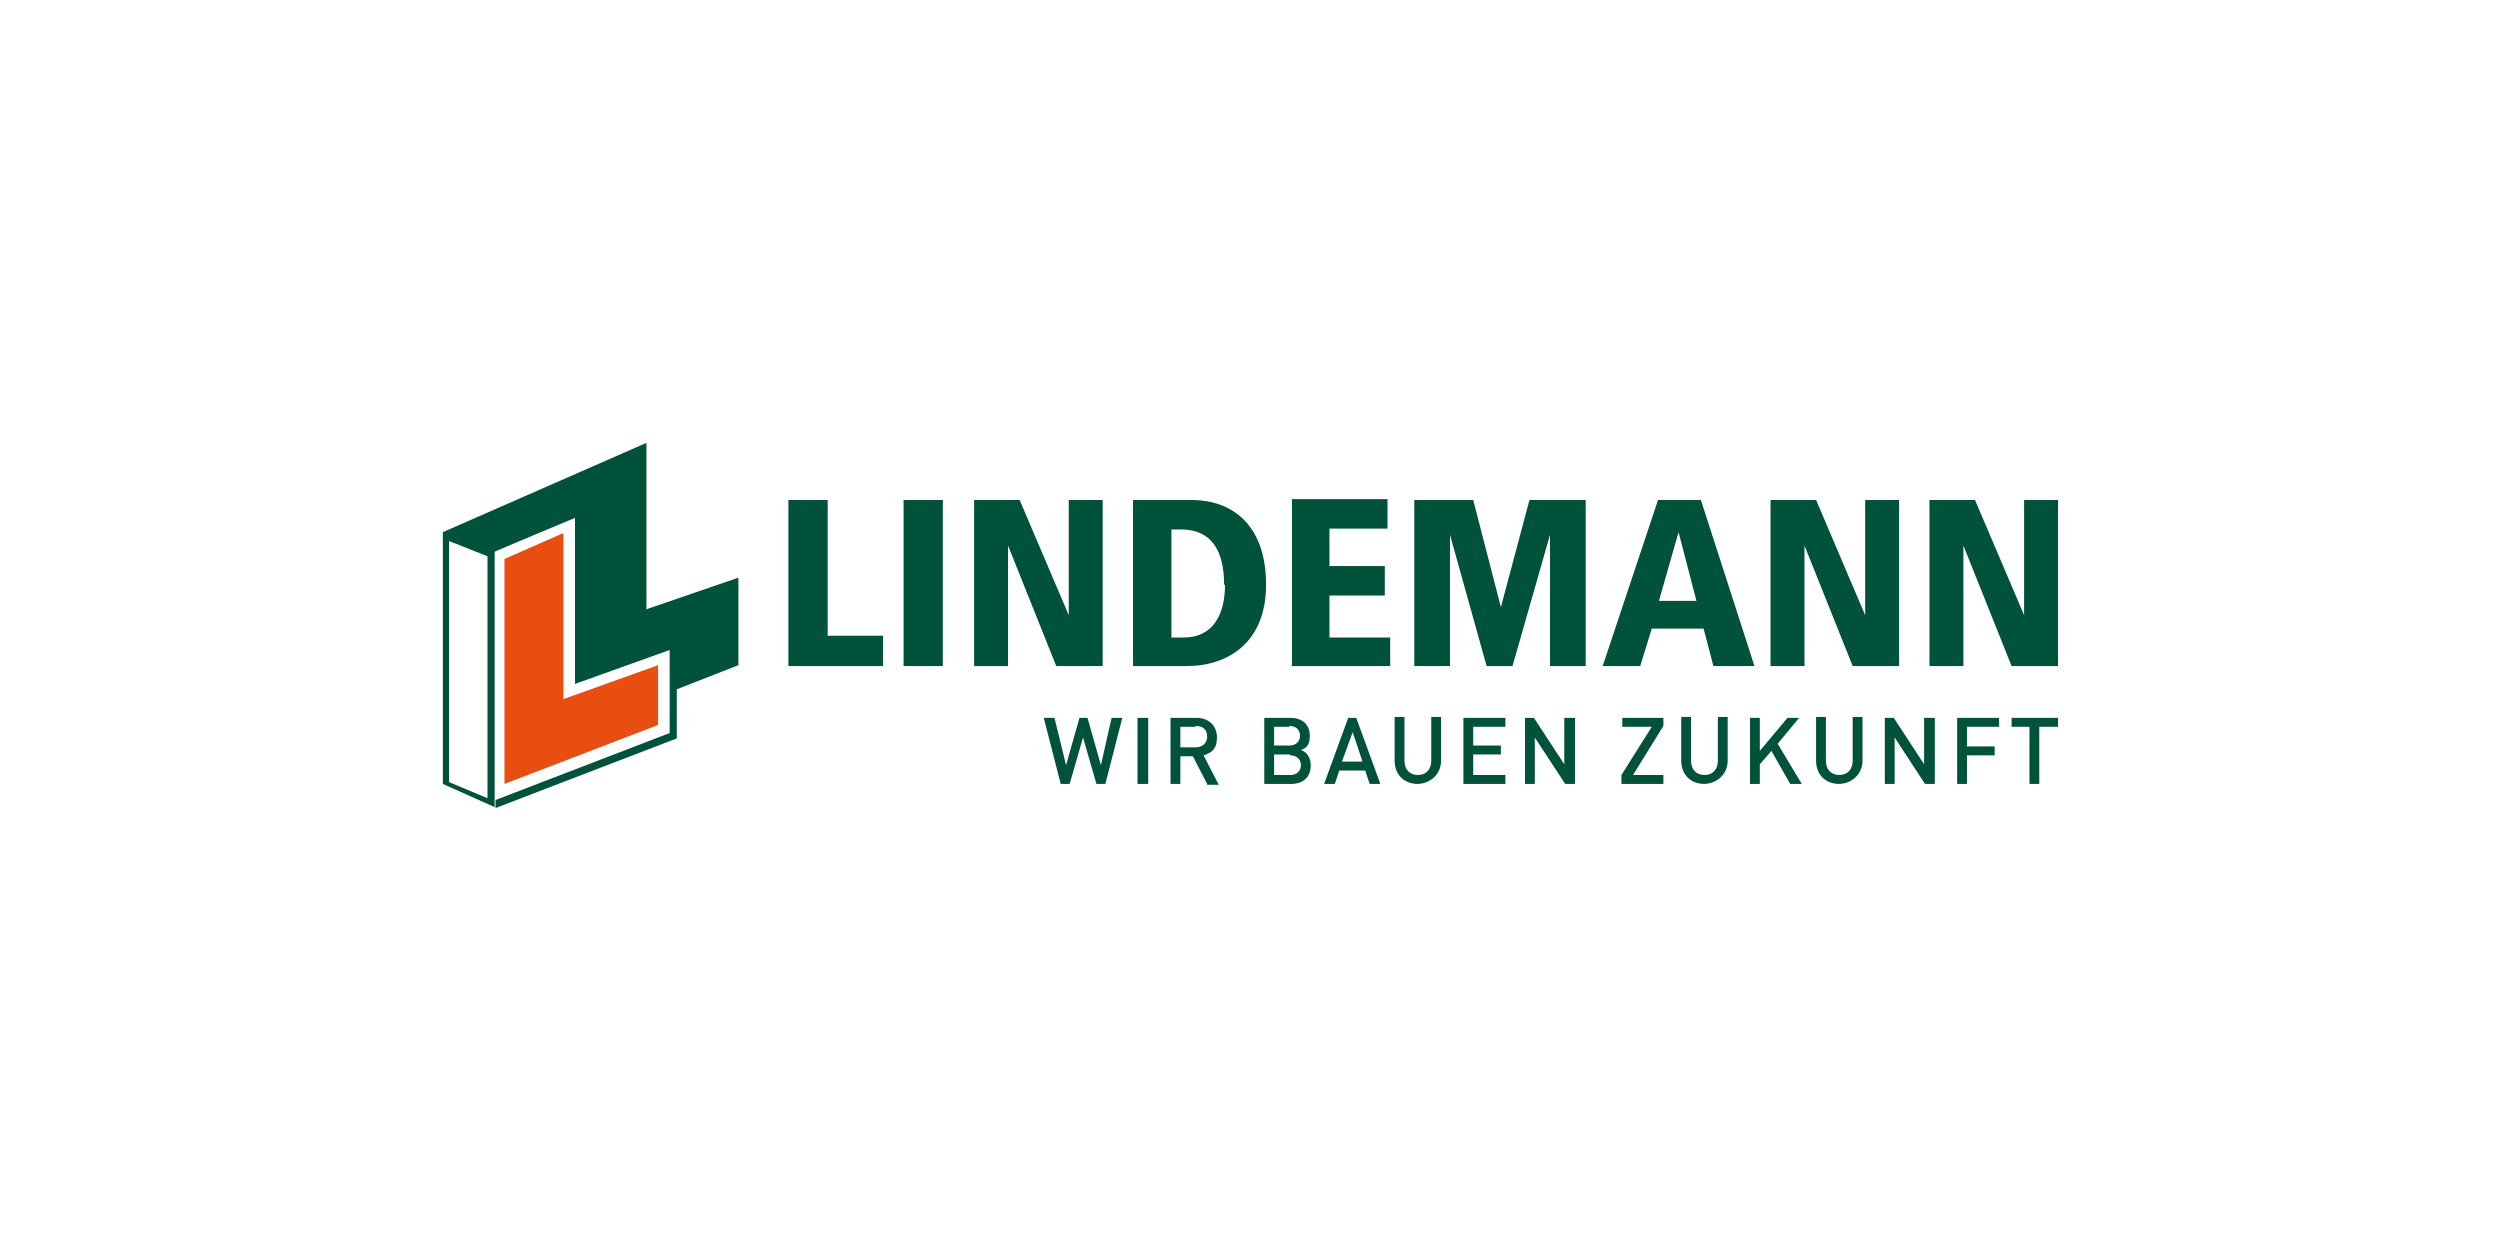 <?xml version="1.0" encoding="UTF-8"?>
<svg id="Ebene_1" xmlns="http://www.w3.org/2000/svg" version="1.1" viewBox="0 0 280 140">
  <!-- Generator: Adobe Illustrator 29.6.1, SVG Export Plug-In . SVG Version: 2.1.1 Build 9)  -->
  <defs>
    <style>
      .st0 {
        fill: #e84e0f;
      }

      .st1 {
        fill: #00523b;
      }
    </style>
  </defs>
  <path class="st1" d="M230.5,74.6v-18.6h-3.8v12.9l-5.5-12.9h-5.1v18.6h3.8v-13.5l5.4,13.5h5.2ZM207.5,74.6h5.2v-18.6h-3.8v12.9l-5.5-12.9h-5.1v18.6h3.8v-13.5l5.4,13.5h0ZM192,74.6h4.5l-6-18.6h-4.8l-6.2,18.6h4.2l1.3-4.2h5.8l1.1,4.2h0ZM190,67.3h-4.2l2.2-7.7,2,7.7h0ZM173.6,74.6h4v-18.6h-6.3l-3.2,12-3.1-12h-6.6v18.6h4v-14.7l4.1,14.7h2.9l4.2-14.7v14.7h0ZM144.6,74.6h11.1v-3.2h-6.8v-4.7h6.2v-3.3h-6.2v-4.2h6.5v-3.3h-10.7v18.6h0ZM141.8,65.5c0-7-4.1-9.5-8.3-9.5h-6.6v18.6h6c4.7,0,8.9-2.7,8.9-9.1M137.2,65.5c0,3.4-1.4,5.9-4.6,5.9h-1.4v-12.1h1.1c3.4,0,4.8,2.4,4.8,6.2M118.3,74.6h5.2v-18.6h-3.8v12.9l-5.5-12.9h-5.1v18.6h3.8v-13.5l5.4,13.5h0ZM101.2,74.6h4.4v-18.6h-4.4v18.6h0ZM88.4,74.6h10.5v-3.4h-6.2v-15.2h-4.4v18.6h0Z"/>
  <polygon class="st1" points="123.8 87.8 122.8 87.8 121.3 82.6 119.8 87.8 118.8 87.8 116.9 80.4 118.1 80.4 119.4 85.7 120.9 80.4 121.8 80.4 123.3 85.7 124.5 80.4 125.7 80.4 123.8 87.8 123.8 87.8"/>
  <polygon class="st1" points="127.4 80.4 128.6 80.4 128.6 87.8 127.4 87.8 127.4 80.4 127.4 80.4"/>
  <path class="st1" d="M133.9,81.4h-1.7v2.3h1.7c.7,0,1.3-.4,1.3-1.2s-.5-1.2-1.3-1.2M135.2,87.8l-1.6-3.1h-1.4v3.1h-1.1v-7.4h2.9c1.4,0,2.3.9,2.3,2.2s-.6,1.7-1.5,2l1.7,3.3h-1.3Z"/>
  <path class="st1" d="M144.5,84.5h-1.8v2.3h1.8c.8,0,1.2-.5,1.2-1.1s-.4-1.1-1.2-1.1M144.4,81.4h-1.7v2.1h1.7c.7,0,1.2-.4,1.2-1.1s-.5-1.1-1.2-1.1M144.6,87.8h-3v-7.4h2.9c1.4,0,2.2.8,2.2,2s-.5,1.4-1,1.6c.6.2,1.1.8,1.1,1.7,0,1.4-.9,2.1-2.2,2.1"/>
  <path class="st1" d="M151.5,82l-1.2,3.3h2.3l-1.1-3.3h0ZM153.4,87.8l-.5-1.5h-2.9l-.5,1.5h-1.2l2.7-7.4h.9l2.7,7.4h-1.2Z"/>
  <path class="st1" d="M158.8,87.8c-1.5,0-2.6-1-2.6-2.6v-4.9h1.1v4.9c0,1,.6,1.6,1.5,1.6s1.5-.6,1.5-1.6v-4.9h1.1v4.9c0,1.5-1.2,2.6-2.7,2.6"/>
  <polygon class="st1" points="163.9 87.8 163.9 80.4 168.6 80.4 168.6 81.4 165 81.4 165 83.5 168.1 83.5 168.1 84.5 165 84.5 165 86.8 168.6 86.8 168.6 87.8 163.9 87.8 163.9 87.8"/>
  <polygon class="st1" points="175.3 87.8 171.9 82.6 171.9 87.8 170.8 87.8 170.8 80.4 171.8 80.4 175.2 85.6 175.2 80.4 176.4 80.4 176.4 87.8 175.3 87.8 175.3 87.8"/>
  <polygon class="st1" points="181.6 87.8 181.6 86.8 185 81.4 181.7 81.4 181.7 80.4 186.3 80.4 186.3 81.3 182.9 86.8 186.3 86.8 186.3 87.8 181.6 87.8 181.6 87.8"/>
  <path class="st1" d="M190.9,87.8c-1.5,0-2.6-1-2.6-2.6v-4.9h1.1v4.9c0,1,.6,1.6,1.5,1.6s1.5-.6,1.5-1.6v-4.9h1.1v4.9c0,1.5-1.2,2.6-2.7,2.6"/>
  <polygon class="st1" points="200.5 87.8 198.4 84.1 197.1 85.6 197.1 87.8 196 87.8 196 80.4 197.1 80.4 197.1 84.1 200.2 80.4 201.5 80.4 199.1 83.3 201.8 87.8 200.5 87.8 200.5 87.8"/>
  <path class="st1" d="M206,87.8c-1.5,0-2.6-1-2.6-2.6v-4.9h1.1v4.9c0,1,.6,1.6,1.5,1.6s1.5-.6,1.5-1.6v-4.9h1.1v4.9c0,1.5-1.2,2.6-2.7,2.6"/>
  <polygon class="st1" points="215.6 87.8 212.2 82.6 212.2 87.8 211.1 87.8 211.1 80.4 212.1 80.4 215.5 85.6 215.5 80.4 216.7 80.4 216.7 87.8 215.6 87.8 215.6 87.8"/>
  <polygon class="st1" points="220.3 81.4 220.3 83.6 223.4 83.6 223.4 84.6 220.3 84.6 220.3 87.8 219.2 87.8 219.2 80.4 223.9 80.4 223.9 81.4 220.3 81.4 220.3 81.4"/>
  <polygon class="st1" points="228.4 81.4 228.4 87.8 227.3 87.8 227.3 81.4 225.3 81.4 225.3 80.4 230.5 80.4 230.5 81.4 228.4 81.4 228.4 81.4"/>
  <path class="st1" d="M50.3,87.5v-26.9l4.3,1.7v27.1s-4.3-1.8-4.3-1.8h0ZM72.4,68.3v-18.7l-22.8,10v28.2s5.8,2.6,5.8,2.6v-28.6c-.1,0,9-3.8,9-3.8v18.6l10.6-3.8v9.3l-19.5,7.5v.9h0l20.3-7.8v-5.5l6.9-2.7v-9.8l-10.2,3.5h0Z"/>
  <polygon class="st0" points="63.1 59.7 63.1 78.3 73.7 74.5 73.7 81.2 56.5 87.8 56.5 62.6 63.1 59.7 63.1 59.7"/>
</svg>